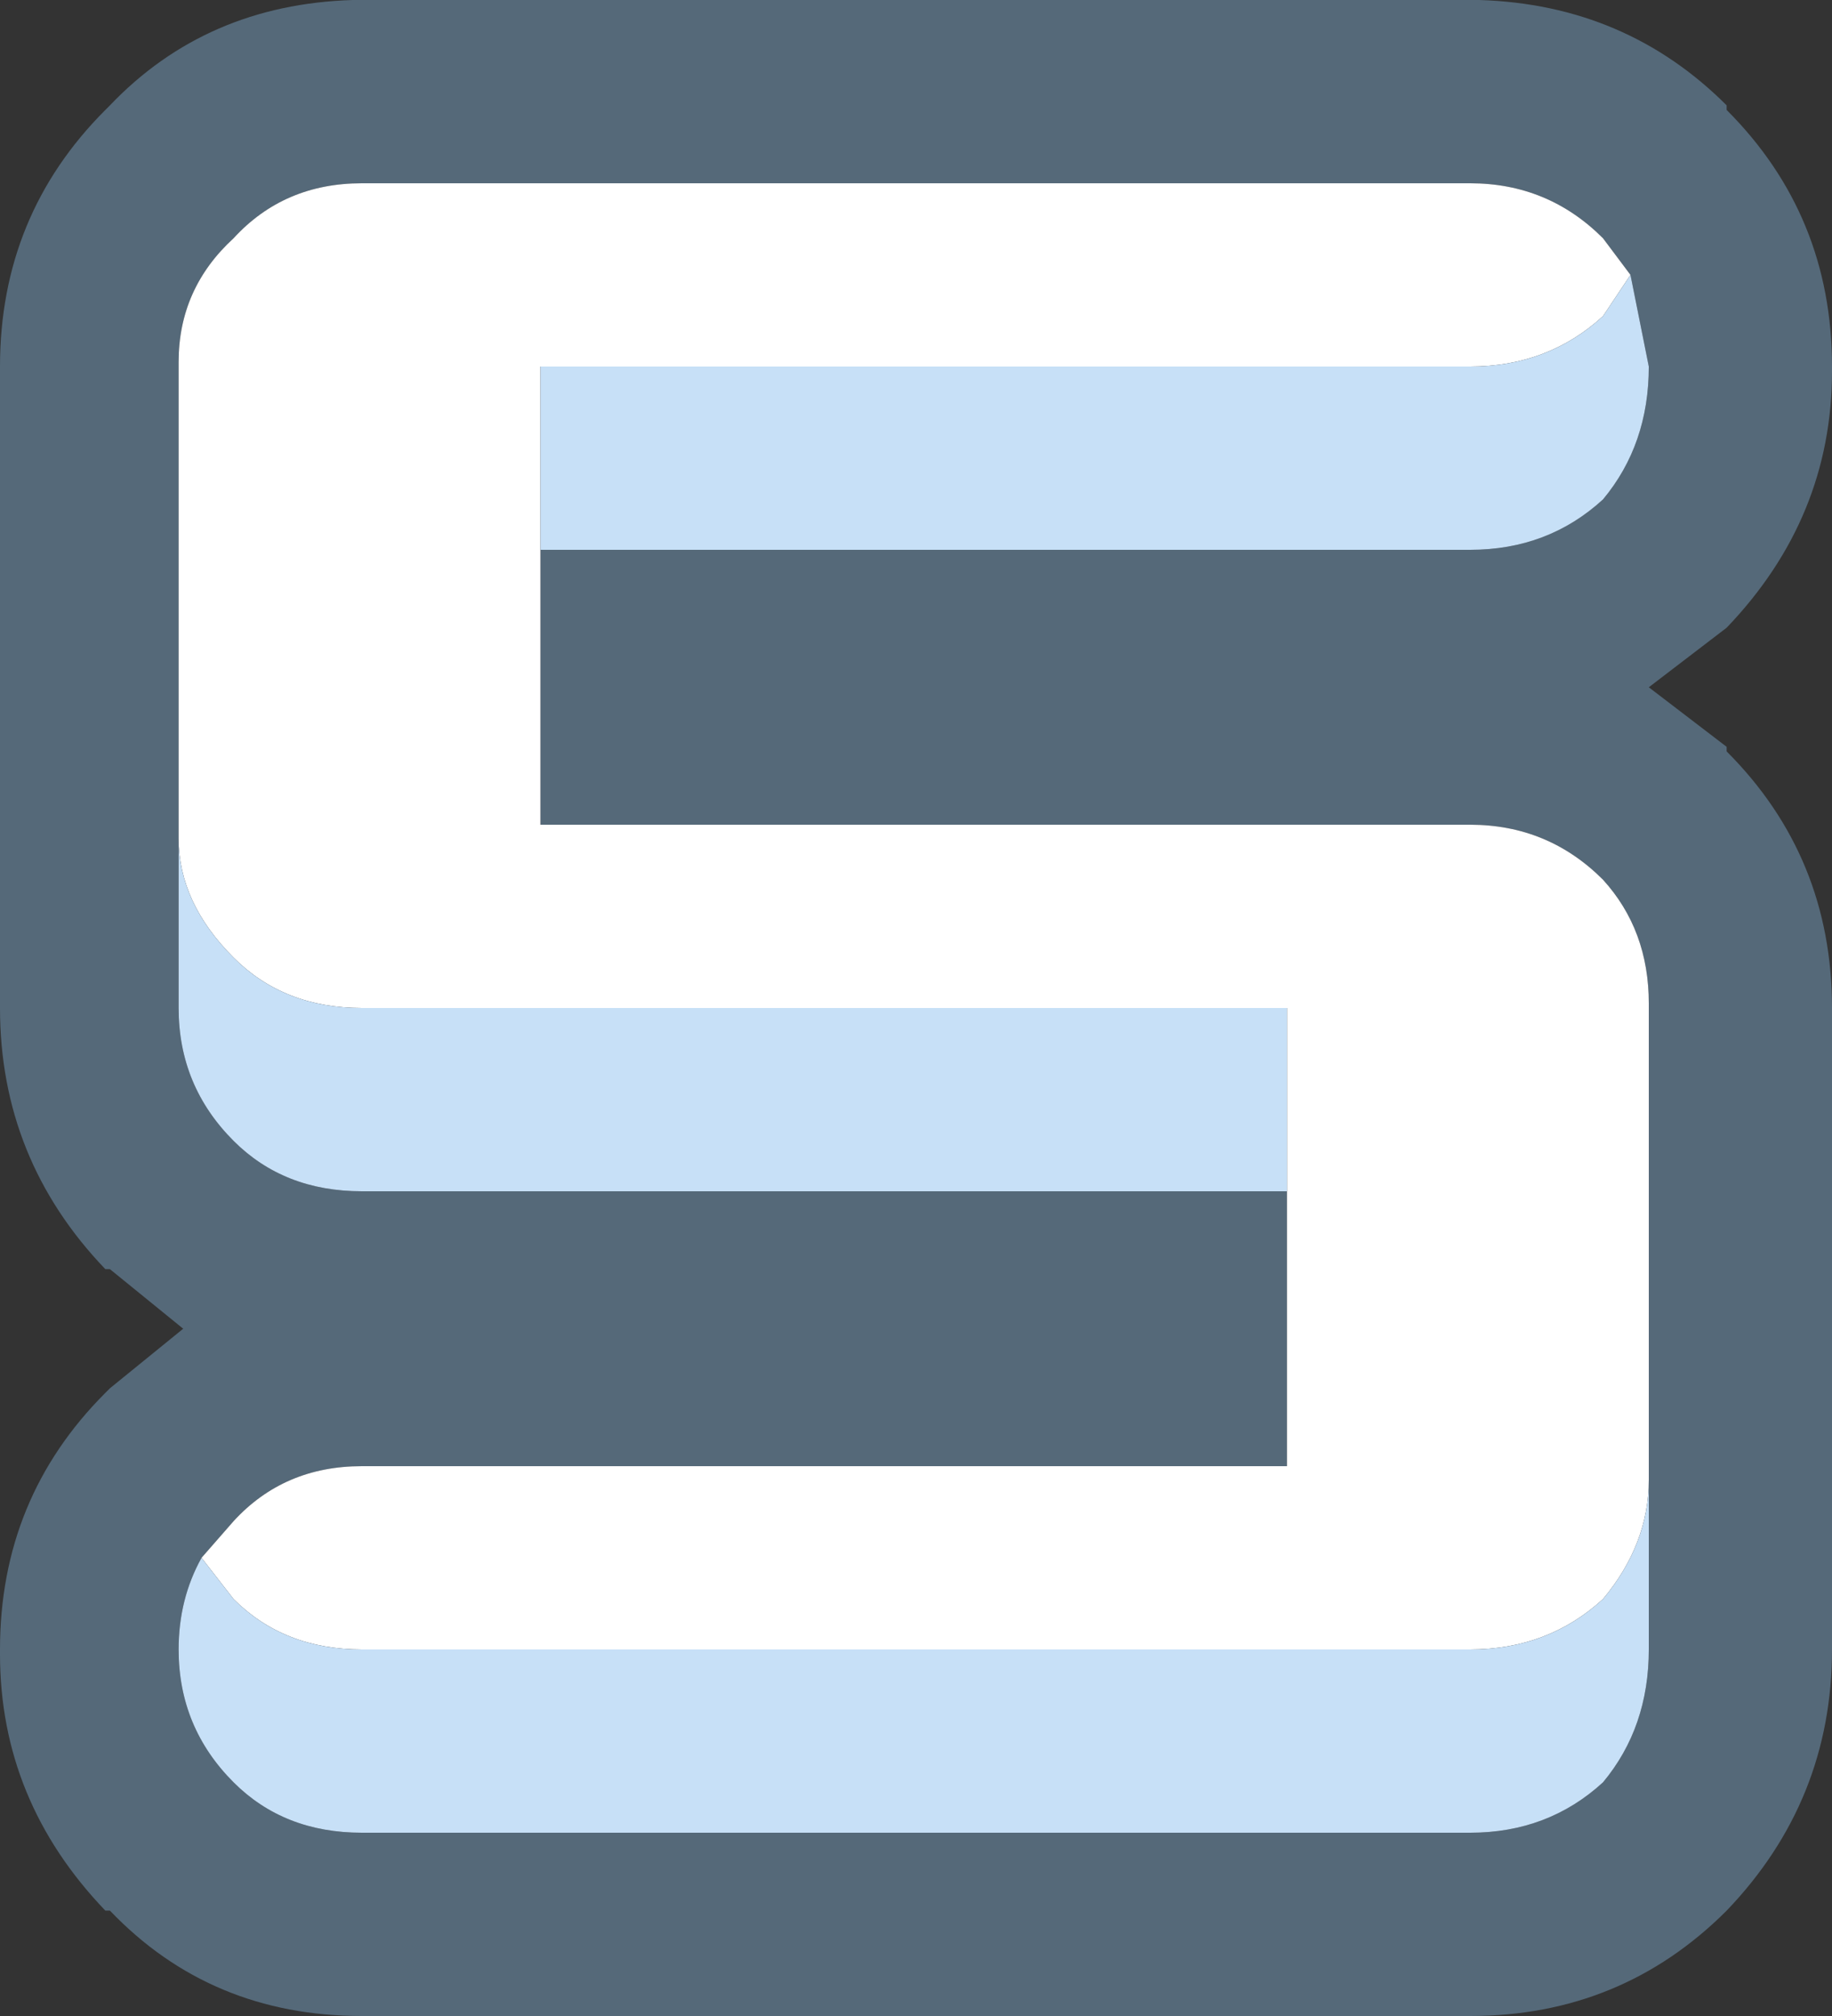 <svg width="20" height="22" xmlns="http://www.w3.org/2000/svg" xmlns:xlink="http://www.w3.org/1999/xlink">
  <rect width="100%" height="100%" fill="#333333" stroke="none"/>
  <defs/>
  <g>
    <path stroke="none" fill="#556979" d="M16.15 0 Q17.75 0.05 18.85 1.15 L18.85 1.2 Q20 2.35 20 4 L20 4.05 Q20 5.65 18.85 6.85 L18 7.5 18.85 8.15 18.85 8.2 Q20 9.35 20 11 L20 18 Q20 19.65 18.85 20.85 17.7 22 16.05 22 L3.95 22 Q2.3 22 1.2 20.85 L1.15 20.85 Q0 19.65 0 18.05 L0 18 Q0 16.35 1.15 15.2 L1.2 15.15 2 14.5 1.2 13.85 1.15 13.85 Q0 12.65 0 11 L0 4 Q0 2.35 1.15 1.2 L1.2 1.15 Q2.25 0.05 3.85 0 L16.15 0 M17.8 3 L17.5 2.6 Q16.9 2 16.05 2 L3.95 2 Q3.1 2 2.55 2.6 1.95 3.15 1.95 3.95 L1.95 9.15 1.95 11 Q1.95 11.85 2.55 12.45 3.1 13 3.95 13 L14.05 13 14.05 16 3.95 16 Q3.1 16 2.55 16.6 L2.2 17 Q1.95 17.45 1.95 18 1.95 18.85 2.55 19.45 3.1 20 3.95 20 L16.05 20 Q16.9 20 17.5 19.45 18 18.85 18 18 L18 16.15 18 10.95 Q18 10.15 17.5 9.6 16.9 9 16.05 9 L5.9 9 5.9 6 16.05 6 Q16.9 6 17.5 5.45 18 4.85 18 4 L17.8 3"/>
    <path stroke="none" fill="#FFFFFF" d="M17.8 3 L17.5 3.45 Q16.9 4 16.05 4 L5.9 4 5.9 6 5.9 9 16.05 9 Q16.9 9 17.5 9.6 18 10.15 18 10.95 L18 16.15 Q18 16.85 17.5 17.45 16.9 18 16.05 18 L3.95 18 Q3.1 18 2.55 17.45 L2.2 17 2.55 16.6 Q3.1 16 3.95 16 L14.05 16 14.05 13 14.05 11 3.95 11 Q3.1 11 2.55 10.45 1.95 9.85 1.95 9.15 L1.95 3.95 Q1.95 3.15 2.55 2.6 3.1 2 3.95 2 L16.05 2 Q16.9 2 17.5 2.6 L17.8 3"/>
    <path stroke="none" fill="#C7E0F7" d="M17.8 3 L18 4 Q18 4.85 17.5 5.45 16.9 6 16.05 6 L5.9 6 5.9 4 16.05 4 Q16.9 4 17.5 3.45 L17.8 3 M1.95 9.15 Q1.95 9.85 2.55 10.45 3.1 11 3.95 11 L14.05 11 14.05 13 3.95 13 Q3.1 13 2.55 12.45 1.95 11.85 1.95 11 L1.95 9.15 M2.2 17 L2.55 17.45 Q3.1 18 3.95 18 L16.05 18 Q16.9 18 17.5 17.45 18 16.85 18 16.15 L18 18 Q18 18.85 17.5 19.45 16.9 20 16.05 20 L3.95 20 Q3.1 20 2.55 19.45 1.95 18.85 1.95 18 1.95 17.45 2.2 17"/>
  </g>
</svg>